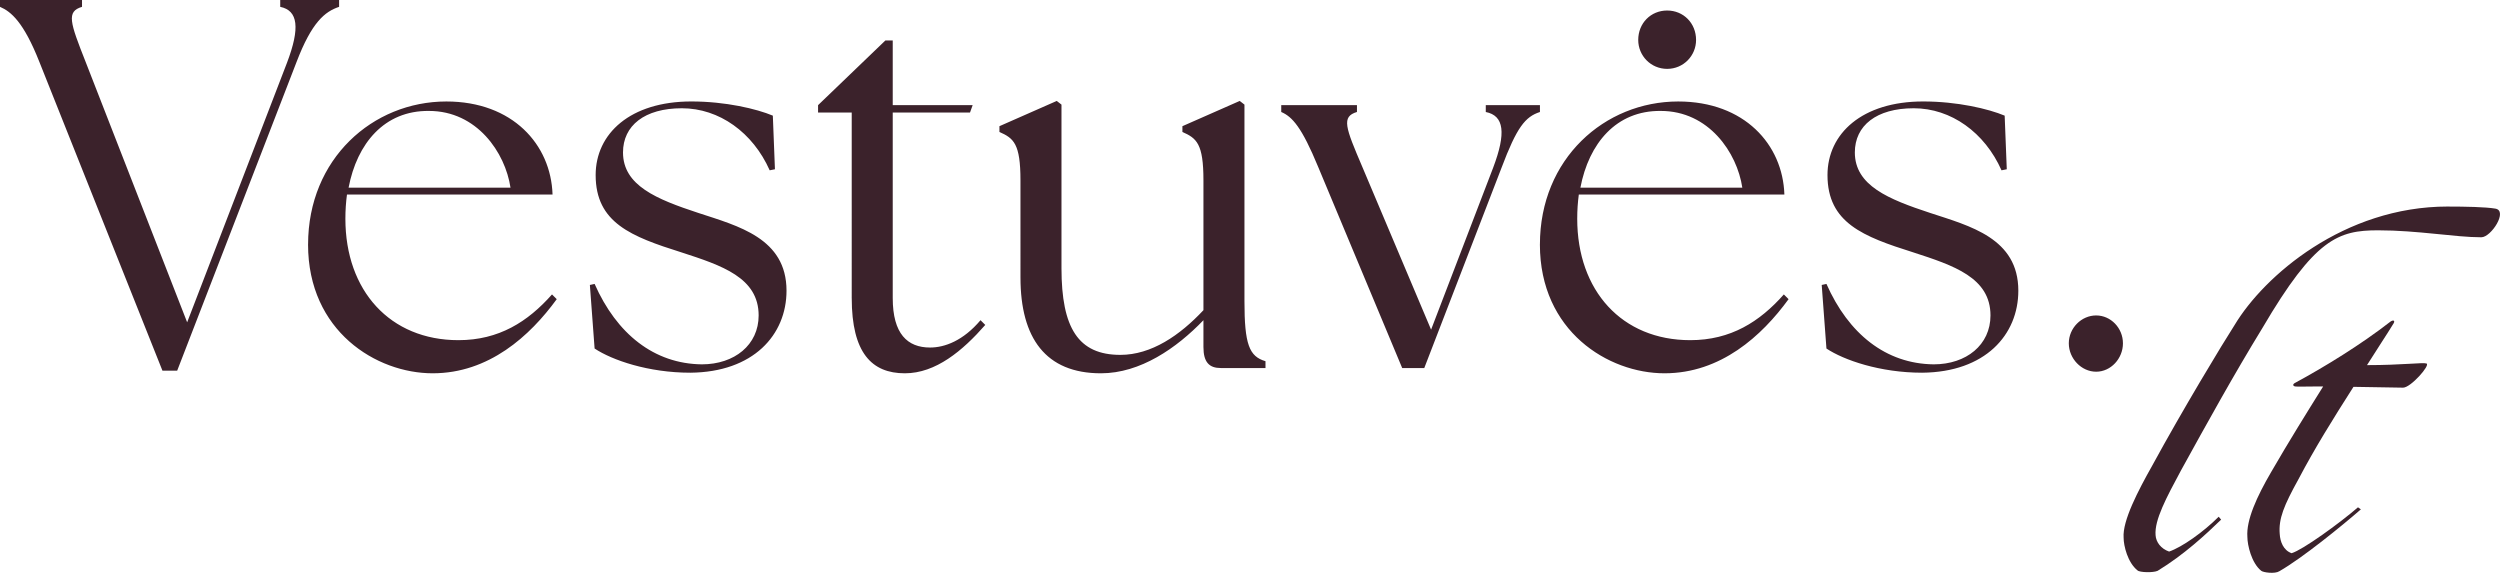 <svg xmlns="http://www.w3.org/2000/svg" id="Layer_1" data-name="Layer 1" viewBox="0 0 1245.78 285.44"><defs><style>.cls-1{fill:#3b222b}</style></defs><path d="M0 3.41V0h40.87v3.41c-7.86 2.36-6.03 7.6 1.83 27.51l50.56 129.69 49.79-129.43c6.55-17.29 5.5-25.94-3.41-27.77V0h29.34v3.41c-7.07 2.36-13.62 7.6-21.22 27.51L88.29 184.71h-7.34L19.65 30.92C11.79 11 5.5 5.76 0 3.41m153.52 118.42c0-42.71 32.23-71.26 68.9-71.26 33.01 0 52.14 21.48 52.92 46.37H172.9c-.52 3.93-.79 7.86-.79 12.05 0 35.89 22.27 60.52 56.33 60.52 20.17 0 34.58-9.17 46.63-22.79l2.36 2.36c-13.36 18.34-33.8 36.94-61.83 36.94s-62.09-20.96-62.09-64.19Zm100.87-28.3c-2.62-17.55-16.77-38.25-40.61-38.25-22.27-.26-35.89 16.24-40.08 38.25zm41.91 80.17-2.36-31.7 2.36-.52c11 24.89 29.6 39.82 53.45 40.08 16.24 0 28.29-9.69 28.29-24.37 0-18.86-18.34-24.89-38.51-31.44-24.89-7.86-42.71-14.67-42.71-38.51 0-20.7 17.29-36.68 47.68-36.68 17.03 0 32.49 3.67 40.61 7.07l1.05 26.72-2.62.52c-8.38-18.86-25.15-30.92-43.75-30.92s-29.34 8.65-29.34 22.01c0 16.51 16.77 23.32 37.47 30.13 19.91 6.55 44.01 12.58 44.01 38.77 0 22.01-16.51 40.61-47.94 40.87-20.96 0-39.04-6.29-47.68-12.05Zm128.12-25.15V56.07h-16.77V52.4l33.54-32.23h3.67V52.4h39.82l-1.31 3.67h-38.51v92.48c0 17.82 7.34 24.63 18.6 24.63 7.34 0 16.51-3.41 25.15-13.62l2.36 2.36c-11.27 12.84-24.63 24.1-40.08 24.1-16.51 0-26.46-10.22-26.46-37.47Zm84.09-10.22V89.86c0-18.34-3.41-20.96-10.48-24.1v-2.88l28.56-12.58 2.36 1.83v81.48c0 29.87 8.38 43.23 29.34 43.23 15.46 0 29.61-9.69 41.4-22.27V89.86c0-18.34-3.41-20.96-10.48-24.1v-2.88l28.56-12.58 2.36 1.83v97.99c0 21.48 2.36 27.51 10.48 29.87v3.41h-22.27c-5.76 0-8.65-2.88-8.65-10.48v-13.36c-13.36 13.89-31.44 26.46-51.09 26.46-27.51 0-40.08-17.55-40.08-47.68ZM638.46 55.8v-3.41h37.73v3.41c-7.86 2.36-5.76 7.6 2.62 27.25l34.32 81.22 30.92-80.69c6.55-17.29 5.5-25.94-3.67-27.77V52.4h26.99v3.41c-7.34 2.36-11.53 7.6-19.13 27.77l-38.51 99.82h-11L656.81 83.06c-8.12-19.65-12.84-24.89-18.34-27.25Zm128.9 66.03c0-42.71 32.23-71.26 68.9-71.26 33.01 0 52.14 21.48 52.92 46.37H786.74c-.52 3.93-.79 7.86-.79 12.05 0 35.89 22.27 60.52 56.33 60.52 20.17 0 34.58-9.17 46.63-22.79l2.36 2.36c-13.36 18.34-33.8 36.94-61.83 36.94s-62.09-20.96-62.09-64.19Zm100.86-28.3c-2.62-17.55-16.77-38.25-40.61-38.25-22.27-.26-35.89 16.24-40.08 38.25zm-51.87-73.62c0-8.38 6.29-14.67 14.41-14.67s14.41 6.29 14.41 14.67c0 7.86-6.29 14.41-14.41 14.41s-14.41-6.55-14.41-14.41m93.79 153.79-2.36-31.7 2.36-.52c11 24.89 29.61 39.82 53.45 40.08 16.24 0 28.29-9.69 28.29-24.37 0-18.86-18.34-24.89-38.51-31.44-24.89-7.86-42.71-14.67-42.71-38.51 0-20.7 17.29-36.68 47.68-36.68 17.03 0 32.49 3.67 40.61 7.07l1.05 26.72-2.62.52c-8.38-18.86-25.15-30.92-43.75-30.92s-29.34 8.65-29.34 22.01c0 16.51 16.77 23.32 37.46 30.13 19.91 6.55 44.01 12.58 44.01 38.77 0 22.01-16.51 40.61-47.94 40.87-20.96 0-39.04-6.29-47.68-12.05Zm120.77-2.62c0-7.6 6.29-13.89 13.62-13.89s13.36 6.29 13.36 13.89-6.03 14.15-13.36 14.15-13.62-6.55-13.62-14.15m188.82-68.15c8.78 0 18.79.2 23.69 1.02 6.53 1.02-2.04 14.29-6.94 14.29-13.07 0-31.65-3.47-51.46-3.47s-31.45 4.08-57.58 48.6c-14.5 23.69-27.57 47.37-40.63 71.06-7.35 13.68-13.27 24.71-12.66 32.26.21 3.47 2.66 6.74 6.74 8.17 6.53-2.25 17.15-9.8 24.71-17.36l1.22 1.43c-7.55 7.35-18.58 17.56-31.65 25.52-2.25 1.02-8.98.82-10.01-.2-4.9-3.88-6.94-12.25-6.94-16.34-.61-8.37 7.15-23.28 14.29-35.94 15.11-27.77 35.12-60.85 41.04-70.04 14.7-24.5 54.52-59.01 106.18-59.01Z" class="cls-1"/><path d="M1176.44 253.83c-9.39 8.17-29.2 24.3-40.63 30.83-2.25 1.43-7.96.61-8.98-.2-4.9-3.88-6.94-12.86-6.94-16.95-.61-8.37 4.7-20.01 11.84-32.26 8.98-15.52 17.76-29.61 25.93-42.68h-2.25c-5.51 0-10.82.2-11.84 0-.82-.21-1.43-1.02.2-1.84 14.7-7.96 32.67-18.99 47.37-30.43 1.43-1.02 2.45-.61 1.63.82-3.47 5.72-7.76 12.05-13.27 20.83 17.36 0 27.97-1.43 29.61-.82 2.25.61-7.76 12.05-11.64 12.05-1.02 0-9.8-.2-24.71-.41-10.41 16.33-19.19 30.42-27.36 45.94-7.35 13.27-10.01 19.81-9.39 27.36.21 3.88 1.84 8.17 5.92 9.6 5.51-1.63 23.89-14.91 33.08-22.87l1.43 1.02Z" class="cls-1"/></svg>